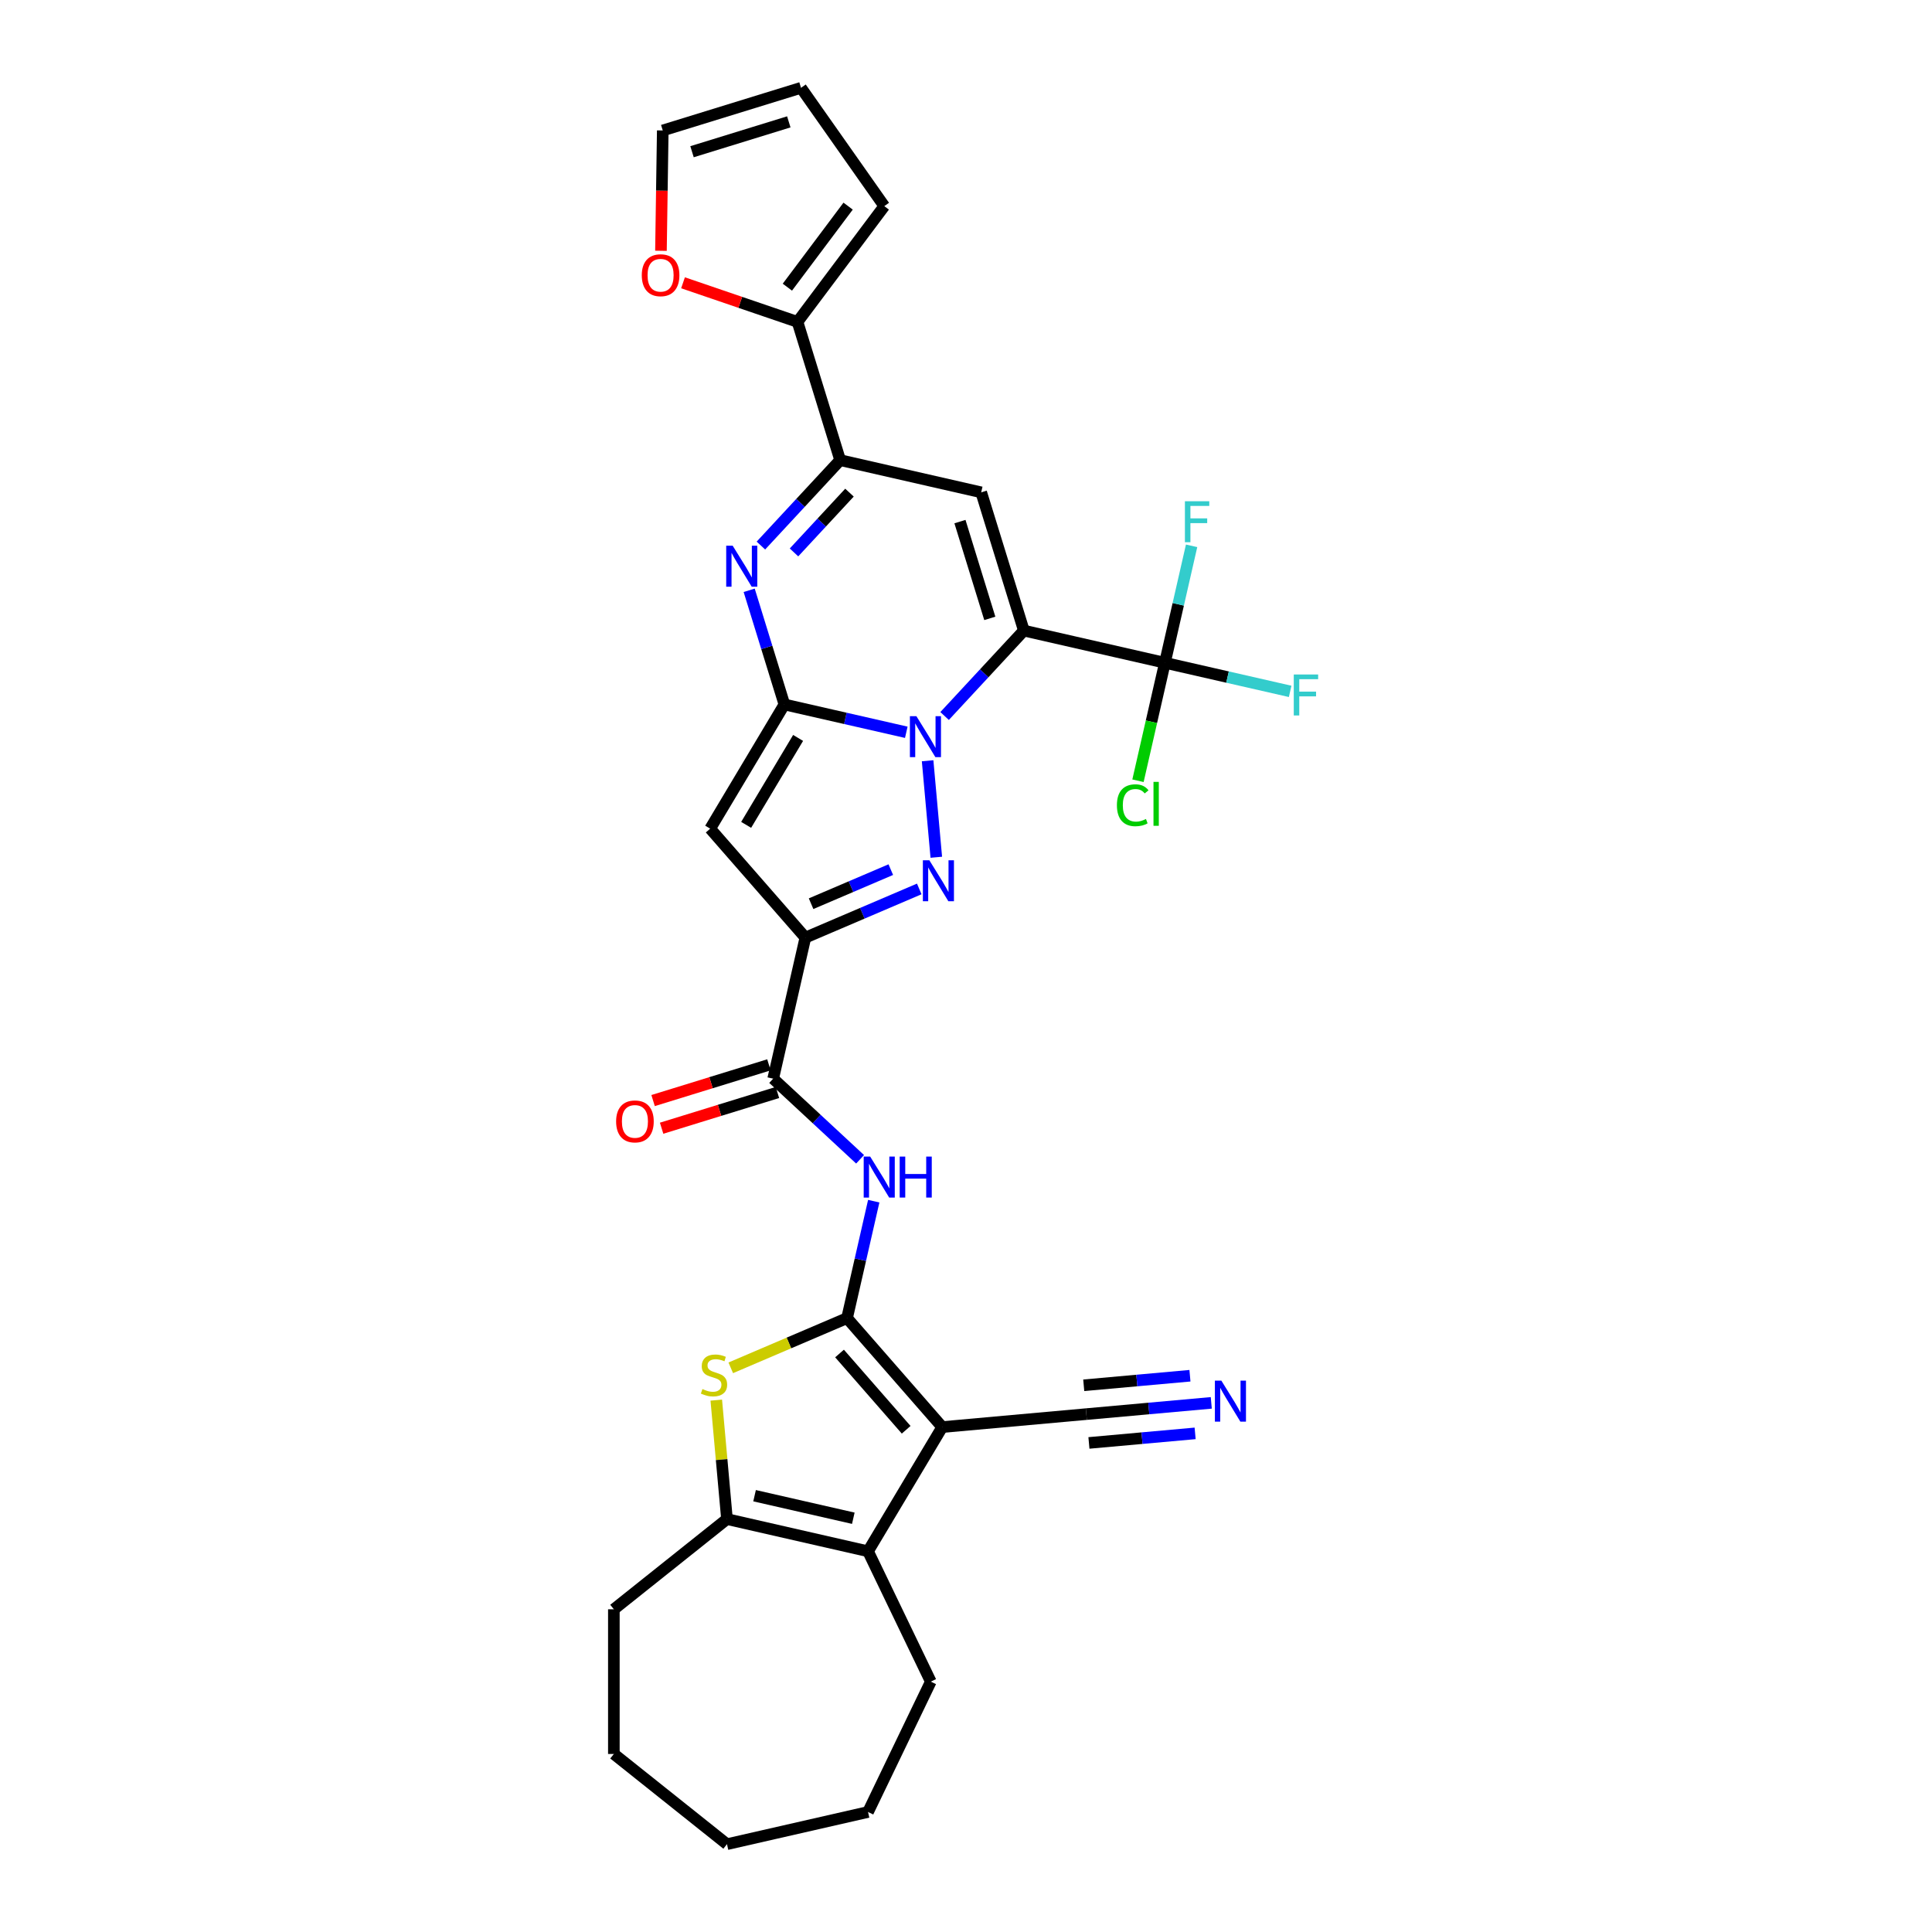 <?xml version='1.0' encoding='iso-8859-1'?>
<svg version='1.1' baseProfile='full'
              xmlns='http://www.w3.org/2000/svg'
                      xmlns:rdkit='http://www.rdkit.org/xml'
                      xmlns:xlink='http://www.w3.org/1999/xlink'
                  xml:space='preserve'
width='1000px' height='1000px' viewBox='0 0 1000 1000'>
<!-- END OF HEADER -->
<rect style='opacity:1.0;fill:#FFFFFF;stroke:none' width='1000' height='1000' x='0' y='0'> </rect>
<path class='bond-0' d='M 488.923,370.603 L 509.434,348.498' style='fill:none;fill-rule:evenodd;stroke:#0000FF;stroke-width:6px;stroke-linecap:butt;stroke-linejoin:miter;stroke-opacity:1' />
<path class='bond-0' d='M 509.434,348.498 L 529.944,326.393' style='fill:none;fill-rule:evenodd;stroke:#000000;stroke-width:6px;stroke-linecap:butt;stroke-linejoin:miter;stroke-opacity:1' />
<path class='bond-1' d='M 469.093,379.026 L 437.546,371.825' style='fill:none;fill-rule:evenodd;stroke:#0000FF;stroke-width:6px;stroke-linecap:butt;stroke-linejoin:miter;stroke-opacity:1' />
<path class='bond-1' d='M 437.546,371.825 L 405.999,364.625' style='fill:none;fill-rule:evenodd;stroke:#000000;stroke-width:6px;stroke-linecap:butt;stroke-linejoin:miter;stroke-opacity:1' />
<path class='bond-3' d='M 480.131,393.765 L 484.626,443.711' style='fill:none;fill-rule:evenodd;stroke:#0000FF;stroke-width:6px;stroke-linecap:butt;stroke-linejoin:miter;stroke-opacity:1' />
<path class='bond-8' d='M 529.944,326.393 L 507.871,254.833' style='fill:none;fill-rule:evenodd;stroke:#000000;stroke-width:6px;stroke-linecap:butt;stroke-linejoin:miter;stroke-opacity:1' />
<path class='bond-8' d='M 512.321,320.074 L 496.87,269.982' style='fill:none;fill-rule:evenodd;stroke:#000000;stroke-width:6px;stroke-linecap:butt;stroke-linejoin:miter;stroke-opacity:1' />
<path class='bond-12' d='M 529.944,326.393 L 602.953,343.057' style='fill:none;fill-rule:evenodd;stroke:#000000;stroke-width:6px;stroke-linecap:butt;stroke-linejoin:miter;stroke-opacity:1' />
<path class='bond-6' d='M 405.999,364.625 L 367.59,428.911' style='fill:none;fill-rule:evenodd;stroke:#000000;stroke-width:6px;stroke-linecap:butt;stroke-linejoin:miter;stroke-opacity:1' />
<path class='bond-6' d='M 413.095,381.95 L 386.209,426.95' style='fill:none;fill-rule:evenodd;stroke:#000000;stroke-width:6px;stroke-linecap:butt;stroke-linejoin:miter;stroke-opacity:1' />
<path class='bond-7' d='M 405.999,364.625 L 396.887,335.083' style='fill:none;fill-rule:evenodd;stroke:#000000;stroke-width:6px;stroke-linecap:butt;stroke-linejoin:miter;stroke-opacity:1' />
<path class='bond-7' d='M 396.887,335.083 L 387.774,305.541' style='fill:none;fill-rule:evenodd;stroke:#0000FF;stroke-width:6px;stroke-linecap:butt;stroke-linejoin:miter;stroke-opacity:1' />
<path class='bond-2' d='M 438.429,682.26 L 445.337,651.993' style='fill:none;fill-rule:evenodd;stroke:#000000;stroke-width:6px;stroke-linecap:butt;stroke-linejoin:miter;stroke-opacity:1' />
<path class='bond-2' d='M 445.337,651.993 L 452.245,621.727' style='fill:none;fill-rule:evenodd;stroke:#0000FF;stroke-width:6px;stroke-linecap:butt;stroke-linejoin:miter;stroke-opacity:1' />
<path class='bond-4' d='M 438.429,682.26 L 487.7,738.655' style='fill:none;fill-rule:evenodd;stroke:#000000;stroke-width:6px;stroke-linecap:butt;stroke-linejoin:miter;stroke-opacity:1' />
<path class='bond-4' d='M 434.54,700.573 L 469.03,740.049' style='fill:none;fill-rule:evenodd;stroke:#000000;stroke-width:6px;stroke-linecap:butt;stroke-linejoin:miter;stroke-opacity:1' />
<path class='bond-9' d='M 438.429,682.26 L 408.335,695.122' style='fill:none;fill-rule:evenodd;stroke:#000000;stroke-width:6px;stroke-linecap:butt;stroke-linejoin:miter;stroke-opacity:1' />
<path class='bond-9' d='M 408.335,695.122 L 378.24,707.985' style='fill:none;fill-rule:evenodd;stroke:#CCCC00;stroke-width:6px;stroke-linecap:butt;stroke-linejoin:miter;stroke-opacity:1' />
<path class='bond-5' d='M 475.806,460.111 L 446.333,472.709' style='fill:none;fill-rule:evenodd;stroke:#0000FF;stroke-width:6px;stroke-linecap:butt;stroke-linejoin:miter;stroke-opacity:1' />
<path class='bond-5' d='M 446.333,472.709 L 416.861,485.306' style='fill:none;fill-rule:evenodd;stroke:#000000;stroke-width:6px;stroke-linecap:butt;stroke-linejoin:miter;stroke-opacity:1' />
<path class='bond-5' d='M 461.078,450.119 L 440.447,458.937' style='fill:none;fill-rule:evenodd;stroke:#0000FF;stroke-width:6px;stroke-linecap:butt;stroke-linejoin:miter;stroke-opacity:1' />
<path class='bond-5' d='M 440.447,458.937 L 419.816,467.755' style='fill:none;fill-rule:evenodd;stroke:#000000;stroke-width:6px;stroke-linecap:butt;stroke-linejoin:miter;stroke-opacity:1' />
<path class='bond-10' d='M 487.7,738.655 L 449.29,802.941' style='fill:none;fill-rule:evenodd;stroke:#000000;stroke-width:6px;stroke-linecap:butt;stroke-linejoin:miter;stroke-opacity:1' />
<path class='bond-16' d='M 487.7,738.655 L 562.285,731.942' style='fill:none;fill-rule:evenodd;stroke:#000000;stroke-width:6px;stroke-linecap:butt;stroke-linejoin:miter;stroke-opacity:1' />
<path class='bond-15' d='M 416.861,485.306 L 400.197,558.315' style='fill:none;fill-rule:evenodd;stroke:#000000;stroke-width:6px;stroke-linecap:butt;stroke-linejoin:miter;stroke-opacity:1' />
<path class='bond-32' d='M 416.861,485.306 L 367.59,428.911' style='fill:none;fill-rule:evenodd;stroke:#000000;stroke-width:6px;stroke-linecap:butt;stroke-linejoin:miter;stroke-opacity:1' />
<path class='bond-11' d='M 393.841,282.379 L 414.351,260.274' style='fill:none;fill-rule:evenodd;stroke:#0000FF;stroke-width:6px;stroke-linecap:butt;stroke-linejoin:miter;stroke-opacity:1' />
<path class='bond-11' d='M 414.351,260.274 L 434.862,238.169' style='fill:none;fill-rule:evenodd;stroke:#000000;stroke-width:6px;stroke-linecap:butt;stroke-linejoin:miter;stroke-opacity:1' />
<path class='bond-11' d='M 410.973,285.935 L 425.331,270.462' style='fill:none;fill-rule:evenodd;stroke:#0000FF;stroke-width:6px;stroke-linecap:butt;stroke-linejoin:miter;stroke-opacity:1' />
<path class='bond-11' d='M 425.331,270.462 L 439.688,254.988' style='fill:none;fill-rule:evenodd;stroke:#000000;stroke-width:6px;stroke-linecap:butt;stroke-linejoin:miter;stroke-opacity:1' />
<path class='bond-33' d='M 507.871,254.833 L 434.862,238.169' style='fill:none;fill-rule:evenodd;stroke:#000000;stroke-width:6px;stroke-linecap:butt;stroke-linejoin:miter;stroke-opacity:1' />
<path class='bond-14' d='M 370.74,724.707 L 373.511,755.492' style='fill:none;fill-rule:evenodd;stroke:#CCCC00;stroke-width:6px;stroke-linecap:butt;stroke-linejoin:miter;stroke-opacity:1' />
<path class='bond-14' d='M 373.511,755.492 L 376.281,786.277' style='fill:none;fill-rule:evenodd;stroke:#000000;stroke-width:6px;stroke-linecap:butt;stroke-linejoin:miter;stroke-opacity:1' />
<path class='bond-27' d='M 449.29,802.941 L 481.782,870.411' style='fill:none;fill-rule:evenodd;stroke:#000000;stroke-width:6px;stroke-linecap:butt;stroke-linejoin:miter;stroke-opacity:1' />
<path class='bond-35' d='M 449.29,802.941 L 376.281,786.277' style='fill:none;fill-rule:evenodd;stroke:#000000;stroke-width:6px;stroke-linecap:butt;stroke-linejoin:miter;stroke-opacity:1' />
<path class='bond-35' d='M 441.672,785.839 L 390.565,774.175' style='fill:none;fill-rule:evenodd;stroke:#000000;stroke-width:6px;stroke-linecap:butt;stroke-linejoin:miter;stroke-opacity:1' />
<path class='bond-17' d='M 434.862,238.169 L 412.789,166.61' style='fill:none;fill-rule:evenodd;stroke:#000000;stroke-width:6px;stroke-linecap:butt;stroke-linejoin:miter;stroke-opacity:1' />
<path class='bond-24' d='M 602.953,343.057 L 595.985,373.585' style='fill:none;fill-rule:evenodd;stroke:#000000;stroke-width:6px;stroke-linecap:butt;stroke-linejoin:miter;stroke-opacity:1' />
<path class='bond-24' d='M 595.985,373.585 L 589.017,404.114' style='fill:none;fill-rule:evenodd;stroke:#00CC00;stroke-width:6px;stroke-linecap:butt;stroke-linejoin:miter;stroke-opacity:1' />
<path class='bond-25' d='M 602.953,343.057 L 635.369,350.455' style='fill:none;fill-rule:evenodd;stroke:#000000;stroke-width:6px;stroke-linecap:butt;stroke-linejoin:miter;stroke-opacity:1' />
<path class='bond-25' d='M 635.369,350.455 L 667.784,357.854' style='fill:none;fill-rule:evenodd;stroke:#33CCCC;stroke-width:6px;stroke-linecap:butt;stroke-linejoin:miter;stroke-opacity:1' />
<path class='bond-26' d='M 602.953,343.057 L 609.861,312.79' style='fill:none;fill-rule:evenodd;stroke:#000000;stroke-width:6px;stroke-linecap:butt;stroke-linejoin:miter;stroke-opacity:1' />
<path class='bond-26' d='M 609.861,312.79 L 616.769,282.524' style='fill:none;fill-rule:evenodd;stroke:#33CCCC;stroke-width:6px;stroke-linecap:butt;stroke-linejoin:miter;stroke-opacity:1' />
<path class='bond-13' d='M 445.178,600.051 L 422.687,579.183' style='fill:none;fill-rule:evenodd;stroke:#0000FF;stroke-width:6px;stroke-linecap:butt;stroke-linejoin:miter;stroke-opacity:1' />
<path class='bond-13' d='M 422.687,579.183 L 400.197,558.315' style='fill:none;fill-rule:evenodd;stroke:#000000;stroke-width:6px;stroke-linecap:butt;stroke-linejoin:miter;stroke-opacity:1' />
<path class='bond-28' d='M 376.281,786.277 L 317.733,832.968' style='fill:none;fill-rule:evenodd;stroke:#000000;stroke-width:6px;stroke-linecap:butt;stroke-linejoin:miter;stroke-opacity:1' />
<path class='bond-20' d='M 397.99,551.159 L 368.014,560.405' style='fill:none;fill-rule:evenodd;stroke:#000000;stroke-width:6px;stroke-linecap:butt;stroke-linejoin:miter;stroke-opacity:1' />
<path class='bond-20' d='M 368.014,560.405 L 338.037,569.652' style='fill:none;fill-rule:evenodd;stroke:#FF0000;stroke-width:6px;stroke-linecap:butt;stroke-linejoin:miter;stroke-opacity:1' />
<path class='bond-20' d='M 402.404,565.471 L 372.428,574.717' style='fill:none;fill-rule:evenodd;stroke:#000000;stroke-width:6px;stroke-linecap:butt;stroke-linejoin:miter;stroke-opacity:1' />
<path class='bond-20' d='M 372.428,574.717 L 342.452,583.964' style='fill:none;fill-rule:evenodd;stroke:#FF0000;stroke-width:6px;stroke-linecap:butt;stroke-linejoin:miter;stroke-opacity:1' />
<path class='bond-18' d='M 562.285,731.942 L 594.62,729.032' style='fill:none;fill-rule:evenodd;stroke:#000000;stroke-width:6px;stroke-linecap:butt;stroke-linejoin:miter;stroke-opacity:1' />
<path class='bond-18' d='M 594.62,729.032 L 626.955,726.121' style='fill:none;fill-rule:evenodd;stroke:#0000FF;stroke-width:6px;stroke-linecap:butt;stroke-linejoin:miter;stroke-opacity:1' />
<path class='bond-18' d='M 563.627,746.859 L 591.112,744.385' style='fill:none;fill-rule:evenodd;stroke:#000000;stroke-width:6px;stroke-linecap:butt;stroke-linejoin:miter;stroke-opacity:1' />
<path class='bond-18' d='M 591.112,744.385 L 618.597,741.911' style='fill:none;fill-rule:evenodd;stroke:#0000FF;stroke-width:6px;stroke-linecap:butt;stroke-linejoin:miter;stroke-opacity:1' />
<path class='bond-18' d='M 560.942,717.025 L 588.427,714.551' style='fill:none;fill-rule:evenodd;stroke:#000000;stroke-width:6px;stroke-linecap:butt;stroke-linejoin:miter;stroke-opacity:1' />
<path class='bond-18' d='M 588.427,714.551 L 615.912,712.077' style='fill:none;fill-rule:evenodd;stroke:#0000FF;stroke-width:6px;stroke-linecap:butt;stroke-linejoin:miter;stroke-opacity:1' />
<path class='bond-19' d='M 412.789,166.61 L 383.159,156.49' style='fill:none;fill-rule:evenodd;stroke:#000000;stroke-width:6px;stroke-linecap:butt;stroke-linejoin:miter;stroke-opacity:1' />
<path class='bond-19' d='M 383.159,156.49 L 353.529,146.37' style='fill:none;fill-rule:evenodd;stroke:#FF0000;stroke-width:6px;stroke-linecap:butt;stroke-linejoin:miter;stroke-opacity:1' />
<path class='bond-21' d='M 412.789,166.61 L 457.707,106.691' style='fill:none;fill-rule:evenodd;stroke:#000000;stroke-width:6px;stroke-linecap:butt;stroke-linejoin:miter;stroke-opacity:1' />
<path class='bond-21' d='M 407.543,148.638 L 438.986,106.695' style='fill:none;fill-rule:evenodd;stroke:#000000;stroke-width:6px;stroke-linecap:butt;stroke-linejoin:miter;stroke-opacity:1' />
<path class='bond-22' d='M 342.11,129.81 L 342.576,98.669' style='fill:none;fill-rule:evenodd;stroke:#FF0000;stroke-width:6px;stroke-linecap:butt;stroke-linejoin:miter;stroke-opacity:1' />
<path class='bond-22' d='M 342.576,98.669 L 343.042,67.528' style='fill:none;fill-rule:evenodd;stroke:#000000;stroke-width:6px;stroke-linecap:butt;stroke-linejoin:miter;stroke-opacity:1' />
<path class='bond-23' d='M 457.707,106.691 L 414.601,45.455' style='fill:none;fill-rule:evenodd;stroke:#000000;stroke-width:6px;stroke-linecap:butt;stroke-linejoin:miter;stroke-opacity:1' />
<path class='bond-34' d='M 343.042,67.528 L 414.601,45.455' style='fill:none;fill-rule:evenodd;stroke:#000000;stroke-width:6px;stroke-linecap:butt;stroke-linejoin:miter;stroke-opacity:1' />
<path class='bond-34' d='M 358.19,78.529 L 408.282,63.077' style='fill:none;fill-rule:evenodd;stroke:#000000;stroke-width:6px;stroke-linecap:butt;stroke-linejoin:miter;stroke-opacity:1' />
<path class='bond-29' d='M 481.782,870.411 L 449.29,937.882' style='fill:none;fill-rule:evenodd;stroke:#000000;stroke-width:6px;stroke-linecap:butt;stroke-linejoin:miter;stroke-opacity:1' />
<path class='bond-30' d='M 317.733,832.968 L 317.733,907.854' style='fill:none;fill-rule:evenodd;stroke:#000000;stroke-width:6px;stroke-linecap:butt;stroke-linejoin:miter;stroke-opacity:1' />
<path class='bond-36' d='M 449.29,937.882 L 376.281,954.545' style='fill:none;fill-rule:evenodd;stroke:#000000;stroke-width:6px;stroke-linecap:butt;stroke-linejoin:miter;stroke-opacity:1' />
<path class='bond-31' d='M 317.733,907.854 L 376.281,954.545' style='fill:none;fill-rule:evenodd;stroke:#000000;stroke-width:6px;stroke-linecap:butt;stroke-linejoin:miter;stroke-opacity:1' />
<path  class='atom-0' d='M 474.32 370.685
L 481.27 381.918
Q 481.959 383.026, 483.067 385.033
Q 484.175 387.04, 484.235 387.16
L 484.235 370.685
L 487.051 370.685
L 487.051 391.892
L 484.145 391.892
L 476.687 379.611
Q 475.818 378.173, 474.889 376.526
Q 473.991 374.878, 473.721 374.369
L 473.721 391.892
L 470.965 391.892
L 470.965 370.685
L 474.32 370.685
' fill='#0000FF'/>
<path  class='atom-4' d='M 481.033 445.27
L 487.983 456.503
Q 488.671 457.611, 489.78 459.618
Q 490.888 461.625, 490.948 461.745
L 490.948 445.27
L 493.764 445.27
L 493.764 466.478
L 490.858 466.478
L 483.399 454.196
Q 482.531 452.758, 481.602 451.111
Q 480.704 449.463, 480.434 448.954
L 480.434 466.478
L 477.678 466.478
L 477.678 445.27
L 481.033 445.27
' fill='#0000FF'/>
<path  class='atom-8' d='M 379.238 282.461
L 386.188 293.694
Q 386.877 294.803, 387.985 296.81
Q 389.093 298.816, 389.153 298.936
L 389.153 282.461
L 391.969 282.461
L 391.969 303.669
L 389.063 303.669
L 381.605 291.388
Q 380.736 289.95, 379.807 288.302
Q 378.909 286.655, 378.639 286.146
L 378.639 303.669
L 375.883 303.669
L 375.883 282.461
L 379.238 282.461
' fill='#0000FF'/>
<path  class='atom-10' d='M 363.578 718.971
Q 363.817 719.061, 364.806 719.48
Q 365.794 719.899, 366.873 720.169
Q 367.981 720.409, 369.059 720.409
Q 371.066 720.409, 372.234 719.45
Q 373.403 718.462, 373.403 716.754
Q 373.403 715.586, 372.804 714.867
Q 372.234 714.148, 371.336 713.759
Q 370.437 713.369, 368.939 712.92
Q 367.052 712.351, 365.914 711.812
Q 364.806 711.273, 363.997 710.134
Q 363.218 708.996, 363.218 707.079
Q 363.218 704.413, 365.015 702.765
Q 366.843 701.118, 370.437 701.118
Q 372.893 701.118, 375.679 702.286
L 374.99 704.593
Q 372.444 703.544, 370.527 703.544
Q 368.46 703.544, 367.322 704.413
Q 366.184 705.252, 366.214 706.719
Q 366.214 707.858, 366.783 708.547
Q 367.382 709.236, 368.221 709.625
Q 369.089 710.014, 370.527 710.464
Q 372.444 711.063, 373.582 711.662
Q 374.721 712.261, 375.529 713.489
Q 376.368 714.687, 376.368 716.754
Q 376.368 719.69, 374.391 721.277
Q 372.444 722.835, 369.179 722.835
Q 367.292 722.835, 365.854 722.416
Q 364.446 722.026, 362.769 721.337
L 363.578 718.971
' fill='#CCCC00'/>
<path  class='atom-14' d='M 450.405 598.647
L 457.354 609.88
Q 458.043 610.988, 459.151 612.995
Q 460.26 615.002, 460.32 615.122
L 460.32 598.647
L 463.135 598.647
L 463.135 619.855
L 460.23 619.855
L 452.771 607.573
Q 451.902 606.135, 450.974 604.488
Q 450.075 602.84, 449.806 602.331
L 449.806 619.855
L 447.05 619.855
L 447.05 598.647
L 450.405 598.647
' fill='#0000FF'/>
<path  class='atom-14' d='M 465.682 598.647
L 468.557 598.647
L 468.557 607.663
L 479.401 607.663
L 479.401 598.647
L 482.276 598.647
L 482.276 619.855
L 479.401 619.855
L 479.401 610.059
L 468.557 610.059
L 468.557 619.855
L 465.682 619.855
L 465.682 598.647
' fill='#0000FF'/>
<path  class='atom-19' d='M 632.182 714.625
L 639.131 725.858
Q 639.82 726.966, 640.928 728.973
Q 642.037 730.98, 642.097 731.1
L 642.097 714.625
L 644.912 714.625
L 644.912 735.833
L 642.007 735.833
L 634.548 723.552
Q 633.679 722.114, 632.751 720.466
Q 631.852 718.819, 631.583 718.309
L 631.583 735.833
L 628.827 735.833
L 628.827 714.625
L 632.182 714.625
' fill='#0000FF'/>
<path  class='atom-20' d='M 332.186 142.466
Q 332.186 137.374, 334.702 134.528
Q 337.219 131.682, 341.921 131.682
Q 346.624 131.682, 349.14 134.528
Q 351.657 137.374, 351.657 142.466
Q 351.657 147.618, 349.111 150.554
Q 346.564 153.459, 341.921 153.459
Q 337.249 153.459, 334.702 150.554
Q 332.186 147.648, 332.186 142.466
M 341.921 151.063
Q 345.157 151.063, 346.894 148.906
Q 348.661 146.719, 348.661 142.466
Q 348.661 138.302, 346.894 136.205
Q 345.157 134.079, 341.921 134.079
Q 338.686 134.079, 336.919 136.175
Q 335.182 138.272, 335.182 142.466
Q 335.182 146.749, 336.919 148.906
Q 338.686 151.063, 341.921 151.063
' fill='#FF0000'/>
<path  class='atom-21' d='M 318.902 580.448
Q 318.902 575.356, 321.418 572.51
Q 323.934 569.664, 328.637 569.664
Q 333.34 569.664, 335.856 572.51
Q 338.373 575.356, 338.373 580.448
Q 338.373 585.6, 335.826 588.536
Q 333.28 591.441, 328.637 591.441
Q 323.964 591.441, 321.418 588.536
Q 318.902 585.63, 318.902 580.448
M 328.637 589.045
Q 331.872 589.045, 333.61 586.888
Q 335.377 584.702, 335.377 580.448
Q 335.377 576.284, 333.61 574.187
Q 331.872 572.061, 328.637 572.061
Q 325.402 572.061, 323.635 574.157
Q 321.898 576.254, 321.898 580.448
Q 321.898 584.731, 323.635 586.888
Q 325.402 589.045, 328.637 589.045
' fill='#FF0000'/>
<path  class='atom-25' d='M 578.111 416.8
Q 578.111 411.527, 580.568 408.772
Q 583.054 405.986, 587.757 405.986
Q 592.13 405.986, 594.467 409.071
L 592.49 410.689
Q 590.782 408.442, 587.757 408.442
Q 584.552 408.442, 582.844 410.599
Q 581.167 412.726, 581.167 416.8
Q 581.167 420.993, 582.904 423.15
Q 584.672 425.307, 588.086 425.307
Q 590.423 425.307, 593.149 423.899
L 593.987 426.145
Q 592.879 426.864, 591.202 427.284
Q 589.524 427.703, 587.667 427.703
Q 583.054 427.703, 580.568 424.887
Q 578.111 422.072, 578.111 416.8
' fill='#00CC00'/>
<path  class='atom-25' d='M 597.043 404.698
L 599.799 404.698
L 599.799 427.433
L 597.043 427.433
L 597.043 404.698
' fill='#00CC00'/>
<path  class='atom-26' d='M 669.656 349.117
L 682.267 349.117
L 682.267 351.543
L 672.502 351.543
L 672.502 357.983
L 681.189 357.983
L 681.189 360.439
L 672.502 360.439
L 672.502 370.324
L 669.656 370.324
L 669.656 349.117
' fill='#33CCCC'/>
<path  class='atom-27' d='M 613.311 259.444
L 625.922 259.444
L 625.922 261.87
L 616.157 261.87
L 616.157 268.31
L 624.844 268.31
L 624.844 270.767
L 616.157 270.767
L 616.157 280.652
L 613.311 280.652
L 613.311 259.444
' fill='#33CCCC'/>
</svg>
